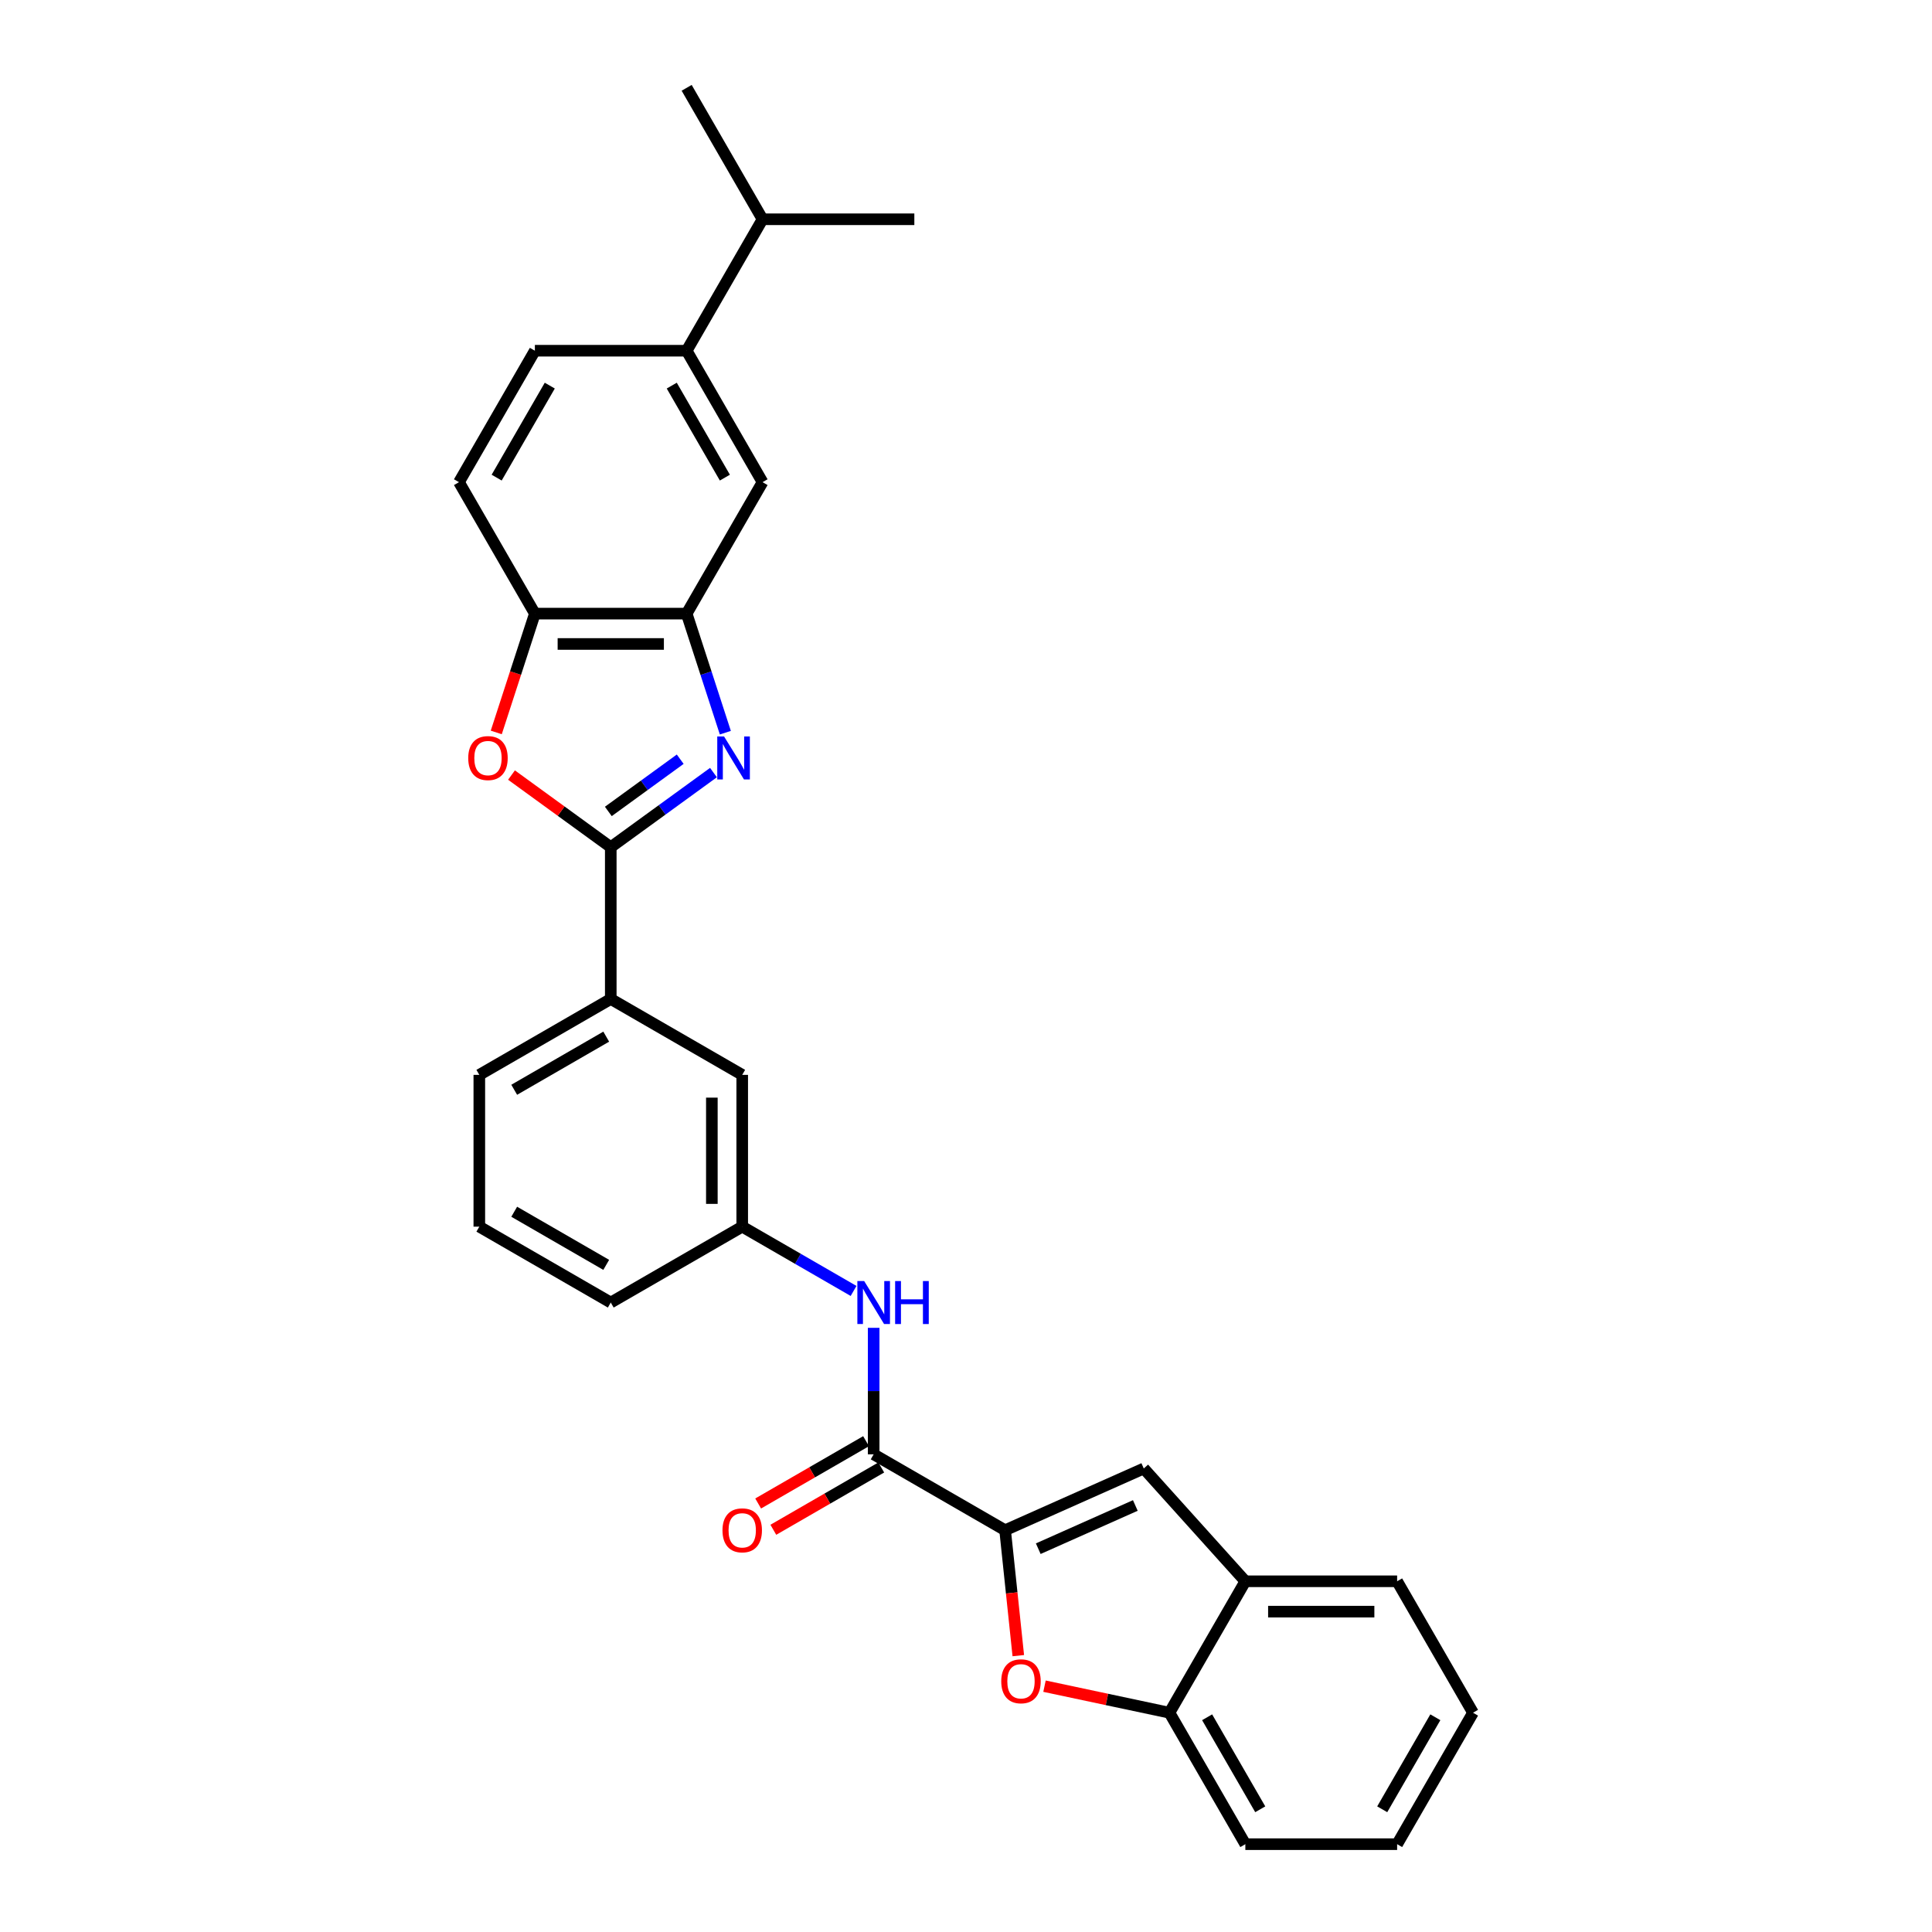 <?xml version='1.0' encoding='iso-8859-1'?>
<svg version='1.1' baseProfile='full'
              xmlns='http://www.w3.org/2000/svg'
                      xmlns:rdkit='http://www.rdkit.org/xml'
                      xmlns:xlink='http://www.w3.org/1999/xlink'
                  xml:space='preserve'
width='1000px' height='1000px' viewBox='0 0 1000 1000'>
<!-- END OF HEADER -->
<rect style='opacity:1.0;fill:#FFFFFF;stroke:none' width='1000' height='1000' x='0' y='0'> </rect>
<path class='bond-0' d='M 369.289,399.883 L 342.71,419.193' style='fill:none;fill-rule:evenodd;stroke:#0000FF;stroke-width:6px;stroke-linecap:butt;stroke-linejoin:miter;stroke-opacity:1' />
<path class='bond-0' d='M 342.71,419.193 L 316.132,438.504' style='fill:none;fill-rule:evenodd;stroke:#000000;stroke-width:6px;stroke-linecap:butt;stroke-linejoin:miter;stroke-opacity:1' />
<path class='bond-0' d='M 352.08,392.964 L 333.475,406.481' style='fill:none;fill-rule:evenodd;stroke:#0000FF;stroke-width:6px;stroke-linecap:butt;stroke-linejoin:miter;stroke-opacity:1' />
<path class='bond-0' d='M 333.475,406.481 L 314.87,419.999' style='fill:none;fill-rule:evenodd;stroke:#000000;stroke-width:6px;stroke-linecap:butt;stroke-linejoin:miter;stroke-opacity:1' />
<path class='bond-5' d='M 375.438,379.237 L 365.426,348.422' style='fill:none;fill-rule:evenodd;stroke:#0000FF;stroke-width:6px;stroke-linecap:butt;stroke-linejoin:miter;stroke-opacity:1' />
<path class='bond-5' d='M 365.426,348.422 L 355.413,317.607' style='fill:none;fill-rule:evenodd;stroke:#000000;stroke-width:6px;stroke-linecap:butt;stroke-linejoin:miter;stroke-opacity:1' />
<path class='bond-2' d='M 316.132,438.504 L 290.441,419.838' style='fill:none;fill-rule:evenodd;stroke:#000000;stroke-width:6px;stroke-linecap:butt;stroke-linejoin:miter;stroke-opacity:1' />
<path class='bond-2' d='M 290.441,419.838 L 264.75,401.173' style='fill:none;fill-rule:evenodd;stroke:#FF0000;stroke-width:6px;stroke-linecap:butt;stroke-linejoin:miter;stroke-opacity:1' />
<path class='bond-10' d='M 316.132,438.504 L 316.132,517.067' style='fill:none;fill-rule:evenodd;stroke:#000000;stroke-width:6px;stroke-linecap:butt;stroke-linejoin:miter;stroke-opacity:1' />
<path class='bond-1' d='M 520.246,792.04 L 452.208,752.758' style='fill:none;fill-rule:evenodd;stroke:#000000;stroke-width:6px;stroke-linecap:butt;stroke-linejoin:miter;stroke-opacity:1' />
<path class='bond-3' d='M 520.246,792.04 L 523.657,824.499' style='fill:none;fill-rule:evenodd;stroke:#000000;stroke-width:6px;stroke-linecap:butt;stroke-linejoin:miter;stroke-opacity:1' />
<path class='bond-3' d='M 523.657,824.499 L 527.069,856.959' style='fill:none;fill-rule:evenodd;stroke:#FF0000;stroke-width:6px;stroke-linecap:butt;stroke-linejoin:miter;stroke-opacity:1' />
<path class='bond-6' d='M 520.246,792.04 L 592.017,760.085' style='fill:none;fill-rule:evenodd;stroke:#000000;stroke-width:6px;stroke-linecap:butt;stroke-linejoin:miter;stroke-opacity:1' />
<path class='bond-6' d='M 537.402,801.601 L 587.642,779.233' style='fill:none;fill-rule:evenodd;stroke:#000000;stroke-width:6px;stroke-linecap:butt;stroke-linejoin:miter;stroke-opacity:1' />
<path class='bond-29' d='M 256.866,379.111 L 266.858,348.359' style='fill:none;fill-rule:evenodd;stroke:#FF0000;stroke-width:6px;stroke-linecap:butt;stroke-linejoin:miter;stroke-opacity:1' />
<path class='bond-29' d='M 266.858,348.359 L 276.85,317.607' style='fill:none;fill-rule:evenodd;stroke:#000000;stroke-width:6px;stroke-linecap:butt;stroke-linejoin:miter;stroke-opacity:1' />
<path class='bond-9' d='M 540.635,872.761 L 572.97,879.634' style='fill:none;fill-rule:evenodd;stroke:#FF0000;stroke-width:6px;stroke-linecap:butt;stroke-linejoin:miter;stroke-opacity:1' />
<path class='bond-9' d='M 572.97,879.634 L 605.305,886.507' style='fill:none;fill-rule:evenodd;stroke:#000000;stroke-width:6px;stroke-linecap:butt;stroke-linejoin:miter;stroke-opacity:1' />
<path class='bond-4' d='M 452.208,752.758 L 452.208,720.021' style='fill:none;fill-rule:evenodd;stroke:#000000;stroke-width:6px;stroke-linecap:butt;stroke-linejoin:miter;stroke-opacity:1' />
<path class='bond-4' d='M 452.208,720.021 L 452.208,687.283' style='fill:none;fill-rule:evenodd;stroke:#0000FF;stroke-width:6px;stroke-linecap:butt;stroke-linejoin:miter;stroke-opacity:1' />
<path class='bond-16' d='M 448.28,745.954 L 420.349,762.08' style='fill:none;fill-rule:evenodd;stroke:#000000;stroke-width:6px;stroke-linecap:butt;stroke-linejoin:miter;stroke-opacity:1' />
<path class='bond-16' d='M 420.349,762.08 L 392.419,778.205' style='fill:none;fill-rule:evenodd;stroke:#FF0000;stroke-width:6px;stroke-linecap:butt;stroke-linejoin:miter;stroke-opacity:1' />
<path class='bond-16' d='M 456.136,759.562 L 428.206,775.688' style='fill:none;fill-rule:evenodd;stroke:#000000;stroke-width:6px;stroke-linecap:butt;stroke-linejoin:miter;stroke-opacity:1' />
<path class='bond-16' d='M 428.206,775.688 L 400.275,791.813' style='fill:none;fill-rule:evenodd;stroke:#FF0000;stroke-width:6px;stroke-linecap:butt;stroke-linejoin:miter;stroke-opacity:1' />
<path class='bond-7' d='M 355.413,317.607 L 276.85,317.607' style='fill:none;fill-rule:evenodd;stroke:#000000;stroke-width:6px;stroke-linecap:butt;stroke-linejoin:miter;stroke-opacity:1' />
<path class='bond-7' d='M 343.629,333.32 L 288.634,333.32' style='fill:none;fill-rule:evenodd;stroke:#000000;stroke-width:6px;stroke-linecap:butt;stroke-linejoin:miter;stroke-opacity:1' />
<path class='bond-12' d='M 355.413,317.607 L 394.695,249.569' style='fill:none;fill-rule:evenodd;stroke:#000000;stroke-width:6px;stroke-linecap:butt;stroke-linejoin:miter;stroke-opacity:1' />
<path class='bond-11' d='M 592.017,760.085 L 644.587,818.469' style='fill:none;fill-rule:evenodd;stroke:#000000;stroke-width:6px;stroke-linecap:butt;stroke-linejoin:miter;stroke-opacity:1' />
<path class='bond-17' d='M 276.85,317.607 L 237.568,249.569' style='fill:none;fill-rule:evenodd;stroke:#000000;stroke-width:6px;stroke-linecap:butt;stroke-linejoin:miter;stroke-opacity:1' />
<path class='bond-8' d='M 441.806,668.189 L 412.988,651.551' style='fill:none;fill-rule:evenodd;stroke:#0000FF;stroke-width:6px;stroke-linecap:butt;stroke-linejoin:miter;stroke-opacity:1' />
<path class='bond-8' d='M 412.988,651.551 L 384.17,634.913' style='fill:none;fill-rule:evenodd;stroke:#000000;stroke-width:6px;stroke-linecap:butt;stroke-linejoin:miter;stroke-opacity:1' />
<path class='bond-22' d='M 605.305,886.507 L 644.587,954.545' style='fill:none;fill-rule:evenodd;stroke:#000000;stroke-width:6px;stroke-linecap:butt;stroke-linejoin:miter;stroke-opacity:1' />
<path class='bond-22' d='M 624.805,888.857 L 652.302,936.483' style='fill:none;fill-rule:evenodd;stroke:#000000;stroke-width:6px;stroke-linecap:butt;stroke-linejoin:miter;stroke-opacity:1' />
<path class='bond-32' d='M 605.305,886.507 L 644.587,818.469' style='fill:none;fill-rule:evenodd;stroke:#000000;stroke-width:6px;stroke-linecap:butt;stroke-linejoin:miter;stroke-opacity:1' />
<path class='bond-15' d='M 316.132,517.067 L 384.17,556.349' style='fill:none;fill-rule:evenodd;stroke:#000000;stroke-width:6px;stroke-linecap:butt;stroke-linejoin:miter;stroke-opacity:1' />
<path class='bond-20' d='M 316.132,517.067 L 248.094,556.349' style='fill:none;fill-rule:evenodd;stroke:#000000;stroke-width:6px;stroke-linecap:butt;stroke-linejoin:miter;stroke-opacity:1' />
<path class='bond-20' d='M 313.782,536.567 L 266.156,564.064' style='fill:none;fill-rule:evenodd;stroke:#000000;stroke-width:6px;stroke-linecap:butt;stroke-linejoin:miter;stroke-opacity:1' />
<path class='bond-23' d='M 644.587,818.469 L 723.15,818.469' style='fill:none;fill-rule:evenodd;stroke:#000000;stroke-width:6px;stroke-linecap:butt;stroke-linejoin:miter;stroke-opacity:1' />
<path class='bond-23' d='M 656.371,834.182 L 711.366,834.182' style='fill:none;fill-rule:evenodd;stroke:#000000;stroke-width:6px;stroke-linecap:butt;stroke-linejoin:miter;stroke-opacity:1' />
<path class='bond-13' d='M 394.695,249.569 L 355.413,181.531' style='fill:none;fill-rule:evenodd;stroke:#000000;stroke-width:6px;stroke-linecap:butt;stroke-linejoin:miter;stroke-opacity:1' />
<path class='bond-13' d='M 375.195,247.219 L 347.698,199.593' style='fill:none;fill-rule:evenodd;stroke:#000000;stroke-width:6px;stroke-linecap:butt;stroke-linejoin:miter;stroke-opacity:1' />
<path class='bond-18' d='M 355.413,181.531 L 276.85,181.531' style='fill:none;fill-rule:evenodd;stroke:#000000;stroke-width:6px;stroke-linecap:butt;stroke-linejoin:miter;stroke-opacity:1' />
<path class='bond-19' d='M 355.413,181.531 L 394.695,113.493' style='fill:none;fill-rule:evenodd;stroke:#000000;stroke-width:6px;stroke-linecap:butt;stroke-linejoin:miter;stroke-opacity:1' />
<path class='bond-14' d='M 384.17,634.913 L 384.17,556.349' style='fill:none;fill-rule:evenodd;stroke:#000000;stroke-width:6px;stroke-linecap:butt;stroke-linejoin:miter;stroke-opacity:1' />
<path class='bond-14' d='M 368.457,623.128 L 368.457,568.134' style='fill:none;fill-rule:evenodd;stroke:#000000;stroke-width:6px;stroke-linecap:butt;stroke-linejoin:miter;stroke-opacity:1' />
<path class='bond-31' d='M 384.17,634.913 L 316.132,674.195' style='fill:none;fill-rule:evenodd;stroke:#000000;stroke-width:6px;stroke-linecap:butt;stroke-linejoin:miter;stroke-opacity:1' />
<path class='bond-30' d='M 237.568,249.569 L 276.85,181.531' style='fill:none;fill-rule:evenodd;stroke:#000000;stroke-width:6px;stroke-linecap:butt;stroke-linejoin:miter;stroke-opacity:1' />
<path class='bond-30' d='M 257.068,247.219 L 284.565,199.593' style='fill:none;fill-rule:evenodd;stroke:#000000;stroke-width:6px;stroke-linecap:butt;stroke-linejoin:miter;stroke-opacity:1' />
<path class='bond-25' d='M 394.695,113.493 L 473.259,113.493' style='fill:none;fill-rule:evenodd;stroke:#000000;stroke-width:6px;stroke-linecap:butt;stroke-linejoin:miter;stroke-opacity:1' />
<path class='bond-26' d='M 394.695,113.493 L 355.413,45.455' style='fill:none;fill-rule:evenodd;stroke:#000000;stroke-width:6px;stroke-linecap:butt;stroke-linejoin:miter;stroke-opacity:1' />
<path class='bond-21' d='M 248.094,556.349 L 248.094,634.913' style='fill:none;fill-rule:evenodd;stroke:#000000;stroke-width:6px;stroke-linecap:butt;stroke-linejoin:miter;stroke-opacity:1' />
<path class='bond-24' d='M 248.094,634.913 L 316.132,674.195' style='fill:none;fill-rule:evenodd;stroke:#000000;stroke-width:6px;stroke-linecap:butt;stroke-linejoin:miter;stroke-opacity:1' />
<path class='bond-24' d='M 266.156,627.197 L 313.782,654.695' style='fill:none;fill-rule:evenodd;stroke:#000000;stroke-width:6px;stroke-linecap:butt;stroke-linejoin:miter;stroke-opacity:1' />
<path class='bond-28' d='M 644.587,954.545 L 723.15,954.545' style='fill:none;fill-rule:evenodd;stroke:#000000;stroke-width:6px;stroke-linecap:butt;stroke-linejoin:miter;stroke-opacity:1' />
<path class='bond-27' d='M 723.15,818.469 L 762.432,886.507' style='fill:none;fill-rule:evenodd;stroke:#000000;stroke-width:6px;stroke-linecap:butt;stroke-linejoin:miter;stroke-opacity:1' />
<path class='bond-33' d='M 762.432,886.507 L 723.15,954.545' style='fill:none;fill-rule:evenodd;stroke:#000000;stroke-width:6px;stroke-linecap:butt;stroke-linejoin:miter;stroke-opacity:1' />
<path class='bond-33' d='M 742.932,888.857 L 715.435,936.483' style='fill:none;fill-rule:evenodd;stroke:#000000;stroke-width:6px;stroke-linecap:butt;stroke-linejoin:miter;stroke-opacity:1' />
<path  class='atom-0' d='M 374.773 381.201
L 382.064 392.985
Q 382.786 394.148, 383.949 396.253
Q 385.112 398.359, 385.175 398.485
L 385.175 381.201
L 388.129 381.201
L 388.129 403.45
L 385.08 403.45
L 377.255 390.565
Q 376.344 389.057, 375.37 387.329
Q 374.427 385.6, 374.144 385.066
L 374.144 403.45
L 371.253 403.45
L 371.253 381.201
L 374.773 381.201
' fill='#0000FF'/>
<path  class='atom-3' d='M 242.359 392.388
Q 242.359 387.046, 244.999 384.06
Q 247.639 381.075, 252.572 381.075
Q 257.506 381.075, 260.146 384.06
Q 262.786 387.046, 262.786 392.388
Q 262.786 397.793, 260.114 400.873
Q 257.443 403.921, 252.572 403.921
Q 247.67 403.921, 244.999 400.873
Q 242.359 397.825, 242.359 392.388
M 252.572 401.407
Q 255.966 401.407, 257.789 399.145
Q 259.643 396.85, 259.643 392.388
Q 259.643 388.02, 257.789 385.82
Q 255.966 383.589, 252.572 383.589
Q 249.178 383.589, 247.324 385.789
Q 245.502 387.989, 245.502 392.388
Q 245.502 396.882, 247.324 399.145
Q 249.178 401.407, 252.572 401.407
' fill='#FF0000'/>
<path  class='atom-4' d='M 518.245 870.236
Q 518.245 864.894, 520.884 861.908
Q 523.524 858.923, 528.458 858.923
Q 533.392 858.923, 536.032 861.908
Q 538.671 864.894, 538.671 870.236
Q 538.671 875.641, 536 878.721
Q 533.329 881.769, 528.458 881.769
Q 523.556 881.769, 520.884 878.721
Q 518.245 875.673, 518.245 870.236
M 528.458 879.255
Q 531.852 879.255, 533.675 876.992
Q 535.529 874.698, 535.529 870.236
Q 535.529 865.868, 533.675 863.668
Q 531.852 861.437, 528.458 861.437
Q 525.064 861.437, 523.21 863.637
Q 521.387 865.836, 521.387 870.236
Q 521.387 874.73, 523.21 876.992
Q 525.064 879.255, 528.458 879.255
' fill='#FF0000'/>
<path  class='atom-9' d='M 447.29 663.07
L 454.58 674.854
Q 455.303 676.017, 456.466 678.123
Q 457.629 680.228, 457.692 680.354
L 457.692 663.07
L 460.646 663.07
L 460.646 685.319
L 457.597 685.319
L 449.772 672.435
Q 448.861 670.926, 447.887 669.198
Q 446.944 667.469, 446.661 666.935
L 446.661 685.319
L 443.77 685.319
L 443.77 663.07
L 447.29 663.07
' fill='#0000FF'/>
<path  class='atom-9' d='M 463.317 663.07
L 466.334 663.07
L 466.334 672.529
L 477.71 672.529
L 477.71 663.07
L 480.726 663.07
L 480.726 685.319
L 477.71 685.319
L 477.71 675.043
L 466.334 675.043
L 466.334 685.319
L 463.317 685.319
L 463.317 663.07
' fill='#0000FF'/>
<path  class='atom-17' d='M 373.956 792.103
Q 373.956 786.76, 376.596 783.775
Q 379.236 780.79, 384.17 780.79
Q 389.104 780.79, 391.743 783.775
Q 394.383 786.76, 394.383 792.103
Q 394.383 797.508, 391.712 800.588
Q 389.041 803.636, 384.17 803.636
Q 379.267 803.636, 376.596 800.588
Q 373.956 797.539, 373.956 792.103
M 384.17 801.122
Q 387.564 801.122, 389.386 798.859
Q 391.24 796.565, 391.24 792.103
Q 391.24 787.735, 389.386 785.535
Q 387.564 783.304, 384.17 783.304
Q 380.776 783.304, 378.922 785.503
Q 377.099 787.703, 377.099 792.103
Q 377.099 796.597, 378.922 798.859
Q 380.776 801.122, 384.17 801.122
' fill='#FF0000'/>
</svg>
